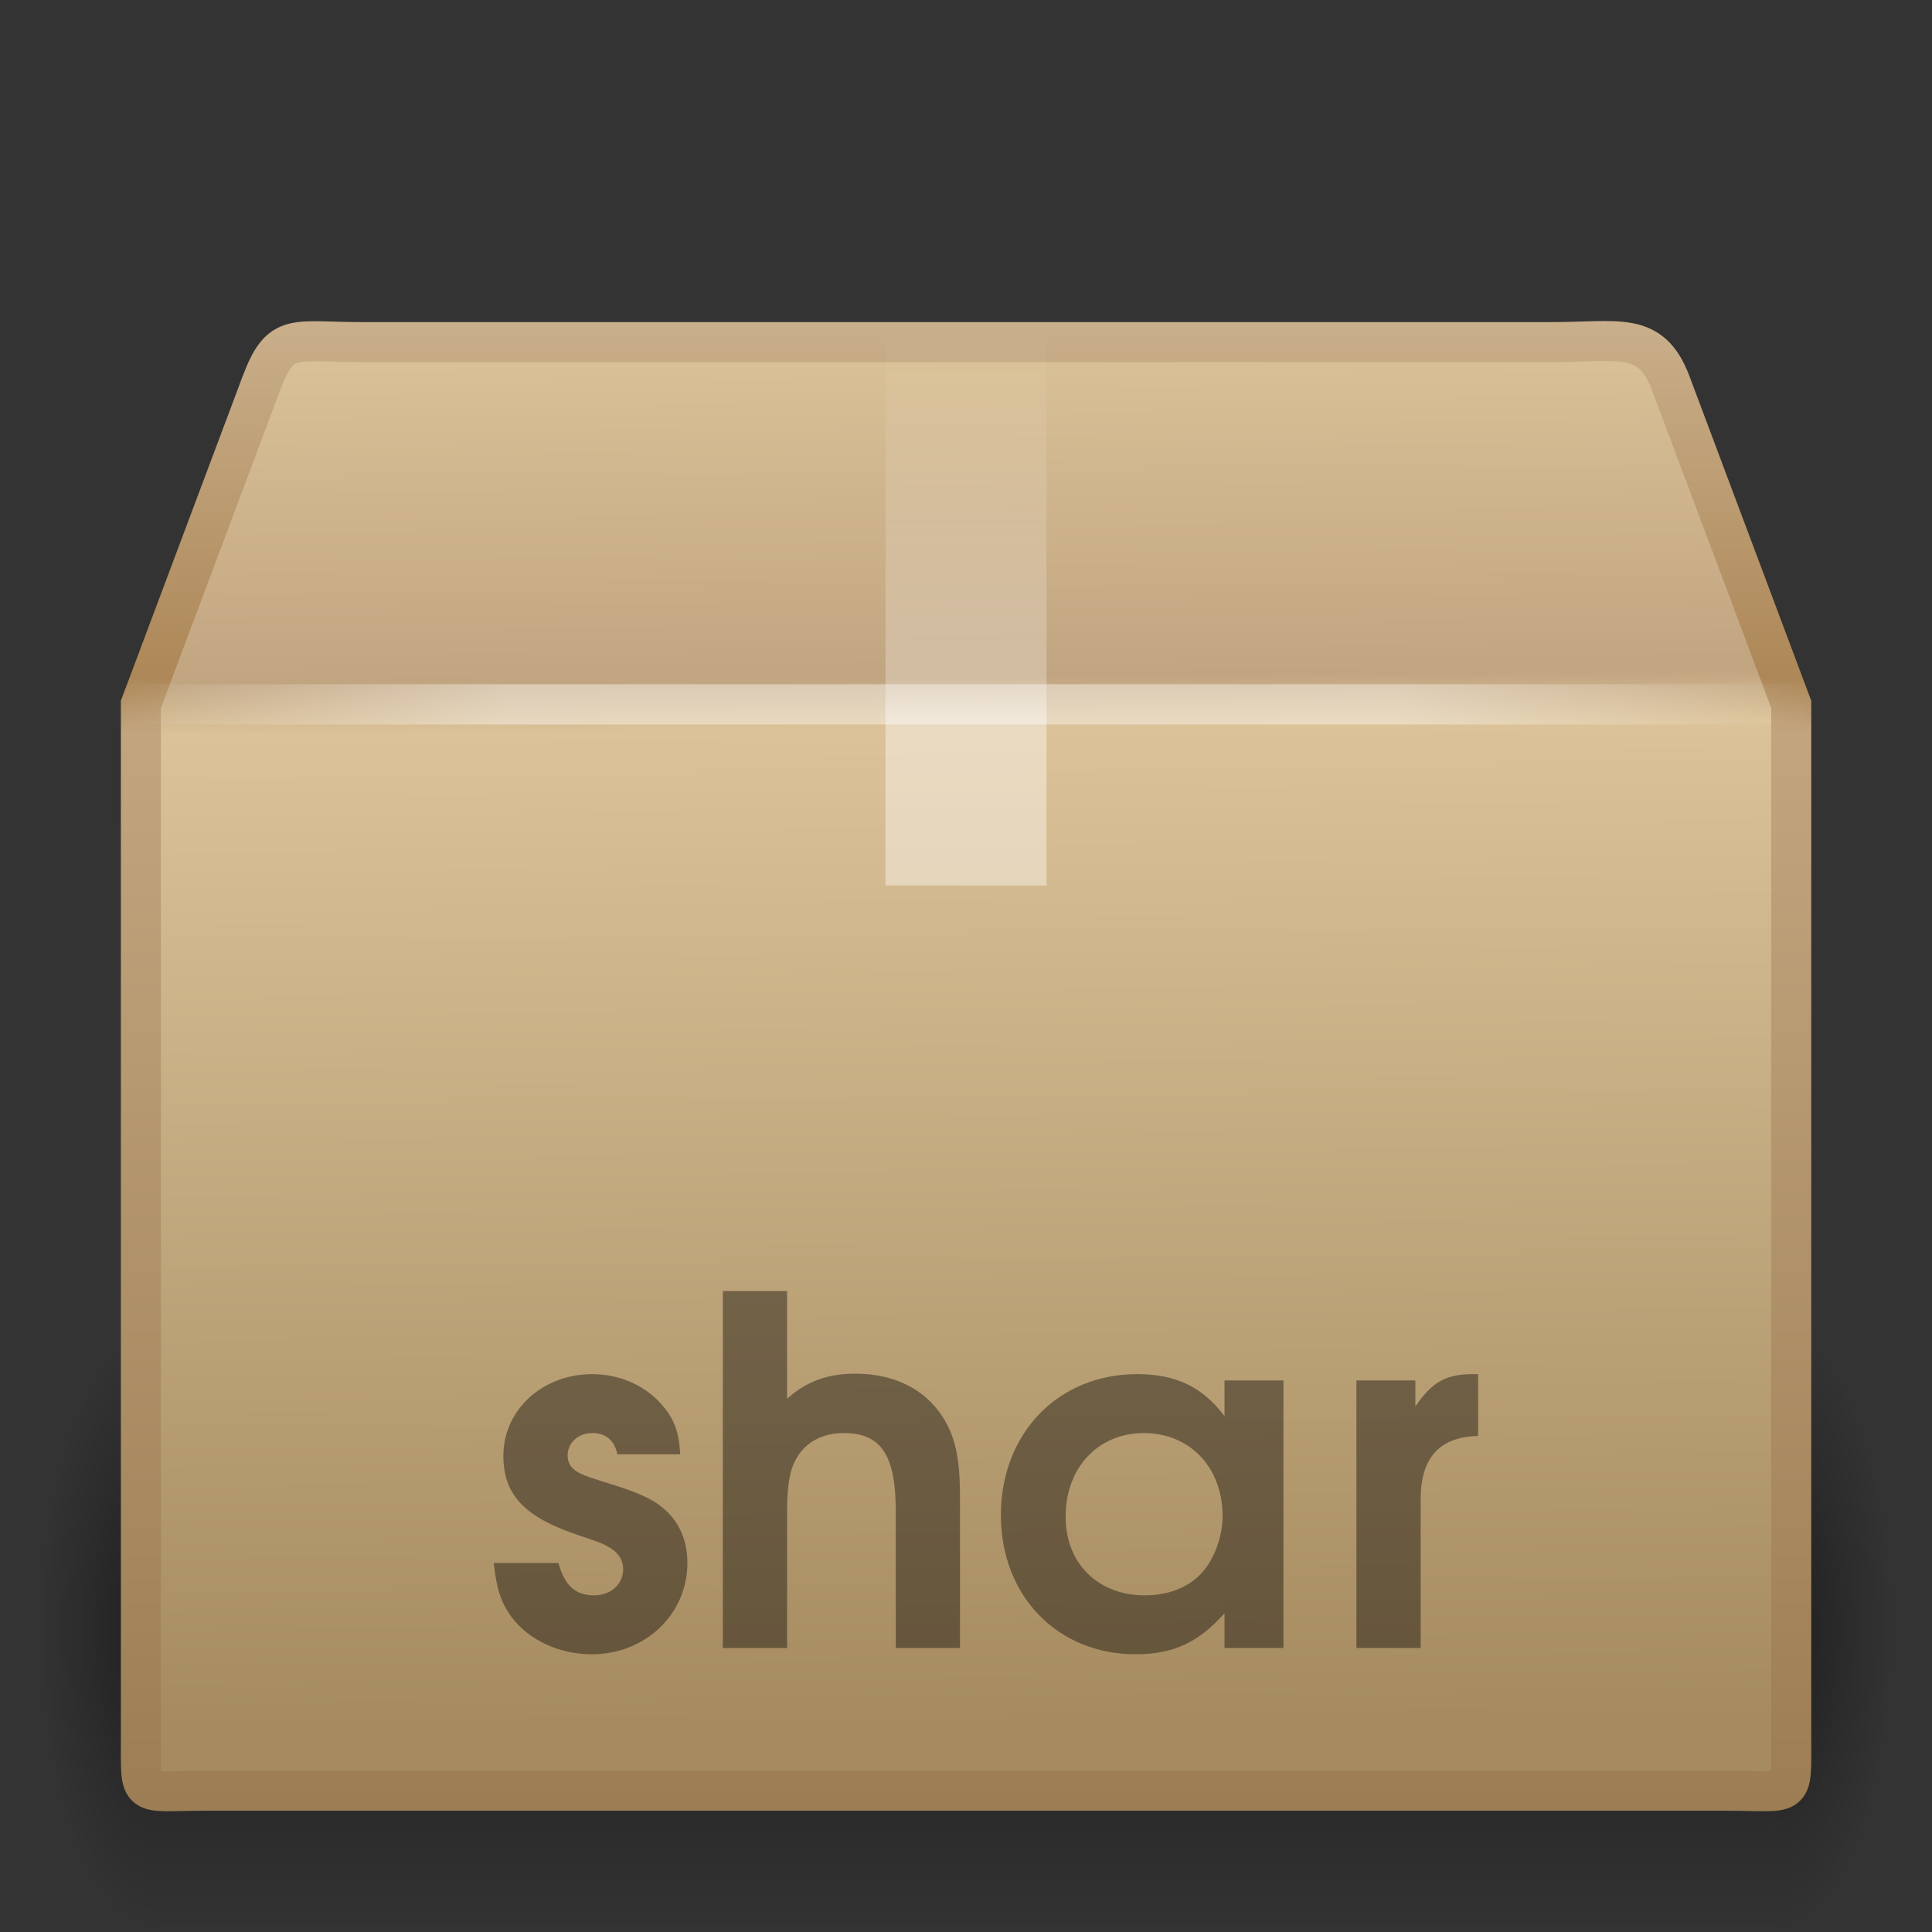 <?xml version="1.0" encoding="UTF-8"?>
<!-- Created with Inkscape (http://www.inkscape.org/) -->
<svg id="svg4297" width="48" height="48" version="1.1" xmlns="http://www.w3.org/2000/svg" xmlns:xlink="http://www.w3.org/1999/xlink">
 <rect width="100%" height="100%" fill="#333333" stroke="none"/>
 <defs id="defs4299">
  <radialGradient id="radialGradient3314" cx="5" cy="41.5" r="5" gradientTransform="matrix(.594 0 0 1.537 41.141 -103.94)" gradientUnits="userSpaceOnUse" xlink:href="#linearGradient3681"/>
  <linearGradient id="linearGradient3312" x1="17.554" x2="17.554" y1="46" y2="35" gradientTransform="matrix(1.757 0 0 1.397 -17.394 -16.412)" gradientUnits="userSpaceOnUse">
   <stop id="stop3705" style="stop-opacity:0" offset="0"/>
   <stop id="stop3711" offset=".5"/>
   <stop id="stop3707" style="stop-opacity:0" offset="1"/>
  </linearGradient>
  <linearGradient id="linearGradient3681">
   <stop id="stop3683" offset="0"/>
   <stop id="stop3685" style="stop-opacity:0" offset="1"/>
  </linearGradient>
  <radialGradient id="radialGradient3310" cx="5" cy="41.5" r="5" gradientTransform="matrix(.594 0 0 1.537 -6.66 -103.94)" gradientUnits="userSpaceOnUse" xlink:href="#linearGradient3681"/>
  <linearGradient id="linearGradient3293" x1="15.464" x2="15.464" y1="7.976" y2="45.042" gradientUnits="userSpaceOnUse">
   <stop id="stop3297" style="stop-color:#c9af8b" offset="0"/>
   <stop id="stop3299" style="stop-color:#ad8757" offset=".239"/>
   <stop id="stop3301" style="stop-color:#c2a57f" offset=".276"/>
   <stop id="stop3303" style="stop-color:#9d7d53" offset="1"/>
  </linearGradient>
  <linearGradient id="linearGradient3197" x1="24.823" x2="24.997" y1="15.378" y2="37.277" gradientTransform="matrix(1.282 0 0 1.557 -6.07 -15.291)" gradientUnits="userSpaceOnUse">
   <stop id="stop3201" style="stop-color:#dac197" offset="0"/>
   <stop id="stop3203" style="stop-color:#c1a581" offset=".239"/>
   <stop id="stop3205" style="stop-color:#dbc298" offset=".276"/>
   <stop id="stop3207" style="stop-color:#a68b60" offset="1"/>
  </linearGradient>
  <linearGradient id="linearGradient2659" x1="23.452" x2="43.007" y1="30.555" y2="45.934" gradientTransform="matrix(1.282 0 0 1.175 -6.07 -5.303)" gradientUnits="userSpaceOnUse">
   <stop id="stop4561" style="stop-color:#fff;stop-opacity:0" offset="0"/>
   <stop id="stop4563" style="stop-color:#fff;stop-opacity:0" offset="1"/>
  </linearGradient>
  <linearGradient id="linearGradient3834" x1="26" x2="26" y1="22" y2="8" gradientUnits="userSpaceOnUse">
   <stop id="stop3829" style="stop-color:#fff" offset="0"/>
   <stop id="stop4295" style="stop-color:#fff" offset=".302"/>
   <stop id="stop4293" style="stop-color:#fff;stop-opacity:.69" offset=".344"/>
   <stop id="stop3832" style="stop-color:#fff;stop-opacity:0" offset="1"/>
  </linearGradient>
  <linearGradient id="linearGradient3281" x1="44.995" x2="3.005" y1="17.5" y2="17.5" gradientUnits="userSpaceOnUse" spreadMethod="reflect">
   <stop id="stop3277" style="stop-color:#fff;stop-opacity:0" offset="0"/>
   <stop id="stop3283" style="stop-color:#fff" offset=".245"/>
   <stop id="stop3285" style="stop-color:#fff" offset=".773"/>
   <stop id="stop3279" style="stop-color:#fff;stop-opacity:0" offset="1"/>
  </linearGradient>
 </defs>
 <g id="layer1">
  <g id="g3305" transform="matrix(.993 0 0 .976 .275 1.293)" style="opacity:.4">
   <rect id="rect2484" transform="scale(-1)" x="-3.69" y="-47.848" width="2.96" height="15.367" style="fill:url(#radialGradient3310)"/>
   <rect id="rect2486" x="3.69" y="32.482" width="40.412" height="15.367" style="fill:url(#linearGradient3312)"/>
   <rect id="rect3444" transform="scale(1,-1)" x="44.11" y="-47.848" width="2.96" height="15.367" style="fill:url(#radialGradient3314)"/>
  </g>
  <path id="path2488" d="m9.011 8.5h29.498c1.722 0 2.497-0.287 2.992 1l3.002 8v25.674c0 1.553 0.103 1.316-1.619 1.316h-37.765c-1.722 0-1.619 0.237-1.619-1.316v-25.674l3.002-8c0.481-1.261 0.789-1 2.511-1z" style="display:block;fill:url(#linearGradient3197);stroke-linecap:round;stroke-width:.994;stroke:url(#linearGradient3293)"/>
  <path id="path2490" d="m9.948 9.513h27.653c1.614 0 2.613 0.557 3.289 2.086l2.329 6.42v23.145c0 1.461-0.819 2.196-2.433 2.196h-33.733c-1.614 0-2.273-0.809-2.273-2.269v-23.071l2.254-6.557c0.451-1.185 1.3-1.948 2.914-1.948z" style="display:block;fill:none;opacity:.505;stroke-width:.742;stroke:url(#linearGradient2659)"/>
  <path id="rect3326" d="m22 8h4v14h-1.181-1.209-0.974-0.636v-14z" style="fill:url(#linearGradient3834);opacity:.4"/>
  <path id="path3273" d="m3.505 17.5h40.99" style="fill:none;opacity:.4;stroke-linecap:square;stroke-width:1px;stroke:url(#linearGradient3281)"/>
  <g id="text3638" transform="matrix(1 0 0 1 -.3 0)" style="opacity:.4">
   <path id="path3643" d="m12.566 38.832c0.072 0.648 0.18 0.984 0.444 1.344 0.432 0.576 1.188 0.924 1.992 0.924 1.332 0 2.376-0.996 2.376-2.268 0-0.576-0.216-1.056-0.624-1.38-0.252-0.216-0.648-0.384-1.224-0.564-0.648-0.204-0.648-0.204-0.804-0.276-0.216-0.096-0.324-0.252-0.324-0.444 0-0.324 0.264-0.564 0.612-0.564 0.336 0 0.552 0.18 0.624 0.528h1.56c-0.024-0.564-0.156-0.9-0.48-1.26-0.42-0.468-1.044-0.732-1.704-0.732-1.236 0-2.208 0.888-2.208 2.028 0 0.972 0.528 1.524 1.848 1.968 0.612 0.204 0.66 0.228 0.828 0.336 0.192 0.12 0.3 0.3 0.3 0.516 0 0.372-0.312 0.648-0.72 0.648-0.468 0-0.732-0.24-0.888-0.804h-1.608"/>
   <path id="path3645" d="m18.259 40.944h1.596v-3.372c0-0.66 0.06-1.032 0.228-1.332 0.228-0.408 0.648-0.636 1.176-0.636 0.936 0 1.296 0.552 1.296 1.944v3.396h1.596v-3.756c0-0.972-0.12-1.512-0.444-2.004-0.444-0.684-1.212-1.056-2.16-1.056-0.684 0-1.212 0.192-1.692 0.624v-2.676h-1.596v8.868"/>
   <path id="path3647" d="m32.187 34.296h-1.464v0.888c-0.552-0.732-1.212-1.044-2.172-1.044-1.968 0-3.384 1.476-3.384 3.504 0 2.004 1.404 3.456 3.348 3.456 0.936 0 1.572-0.3 2.208-1.02v0.864h1.464v-6.648m-3.468 1.308c1.14 0 1.956 0.852 1.956 2.064 0 0.48-0.192 1.032-0.48 1.368-0.324 0.384-0.84 0.6-1.452 0.6-1.164 0-1.968-0.792-1.968-1.956 0-1.212 0.804-2.076 1.944-2.076"/>
   <path id="path3649" d="m34 40.944h1.596v-3.696c0-1.032 0.468-1.548 1.428-1.572v-1.536h-0.12c-0.684 0-1.02 0.192-1.44 0.804v-0.648h-1.464v6.648"/>
  </g>
 </g>
</svg>
